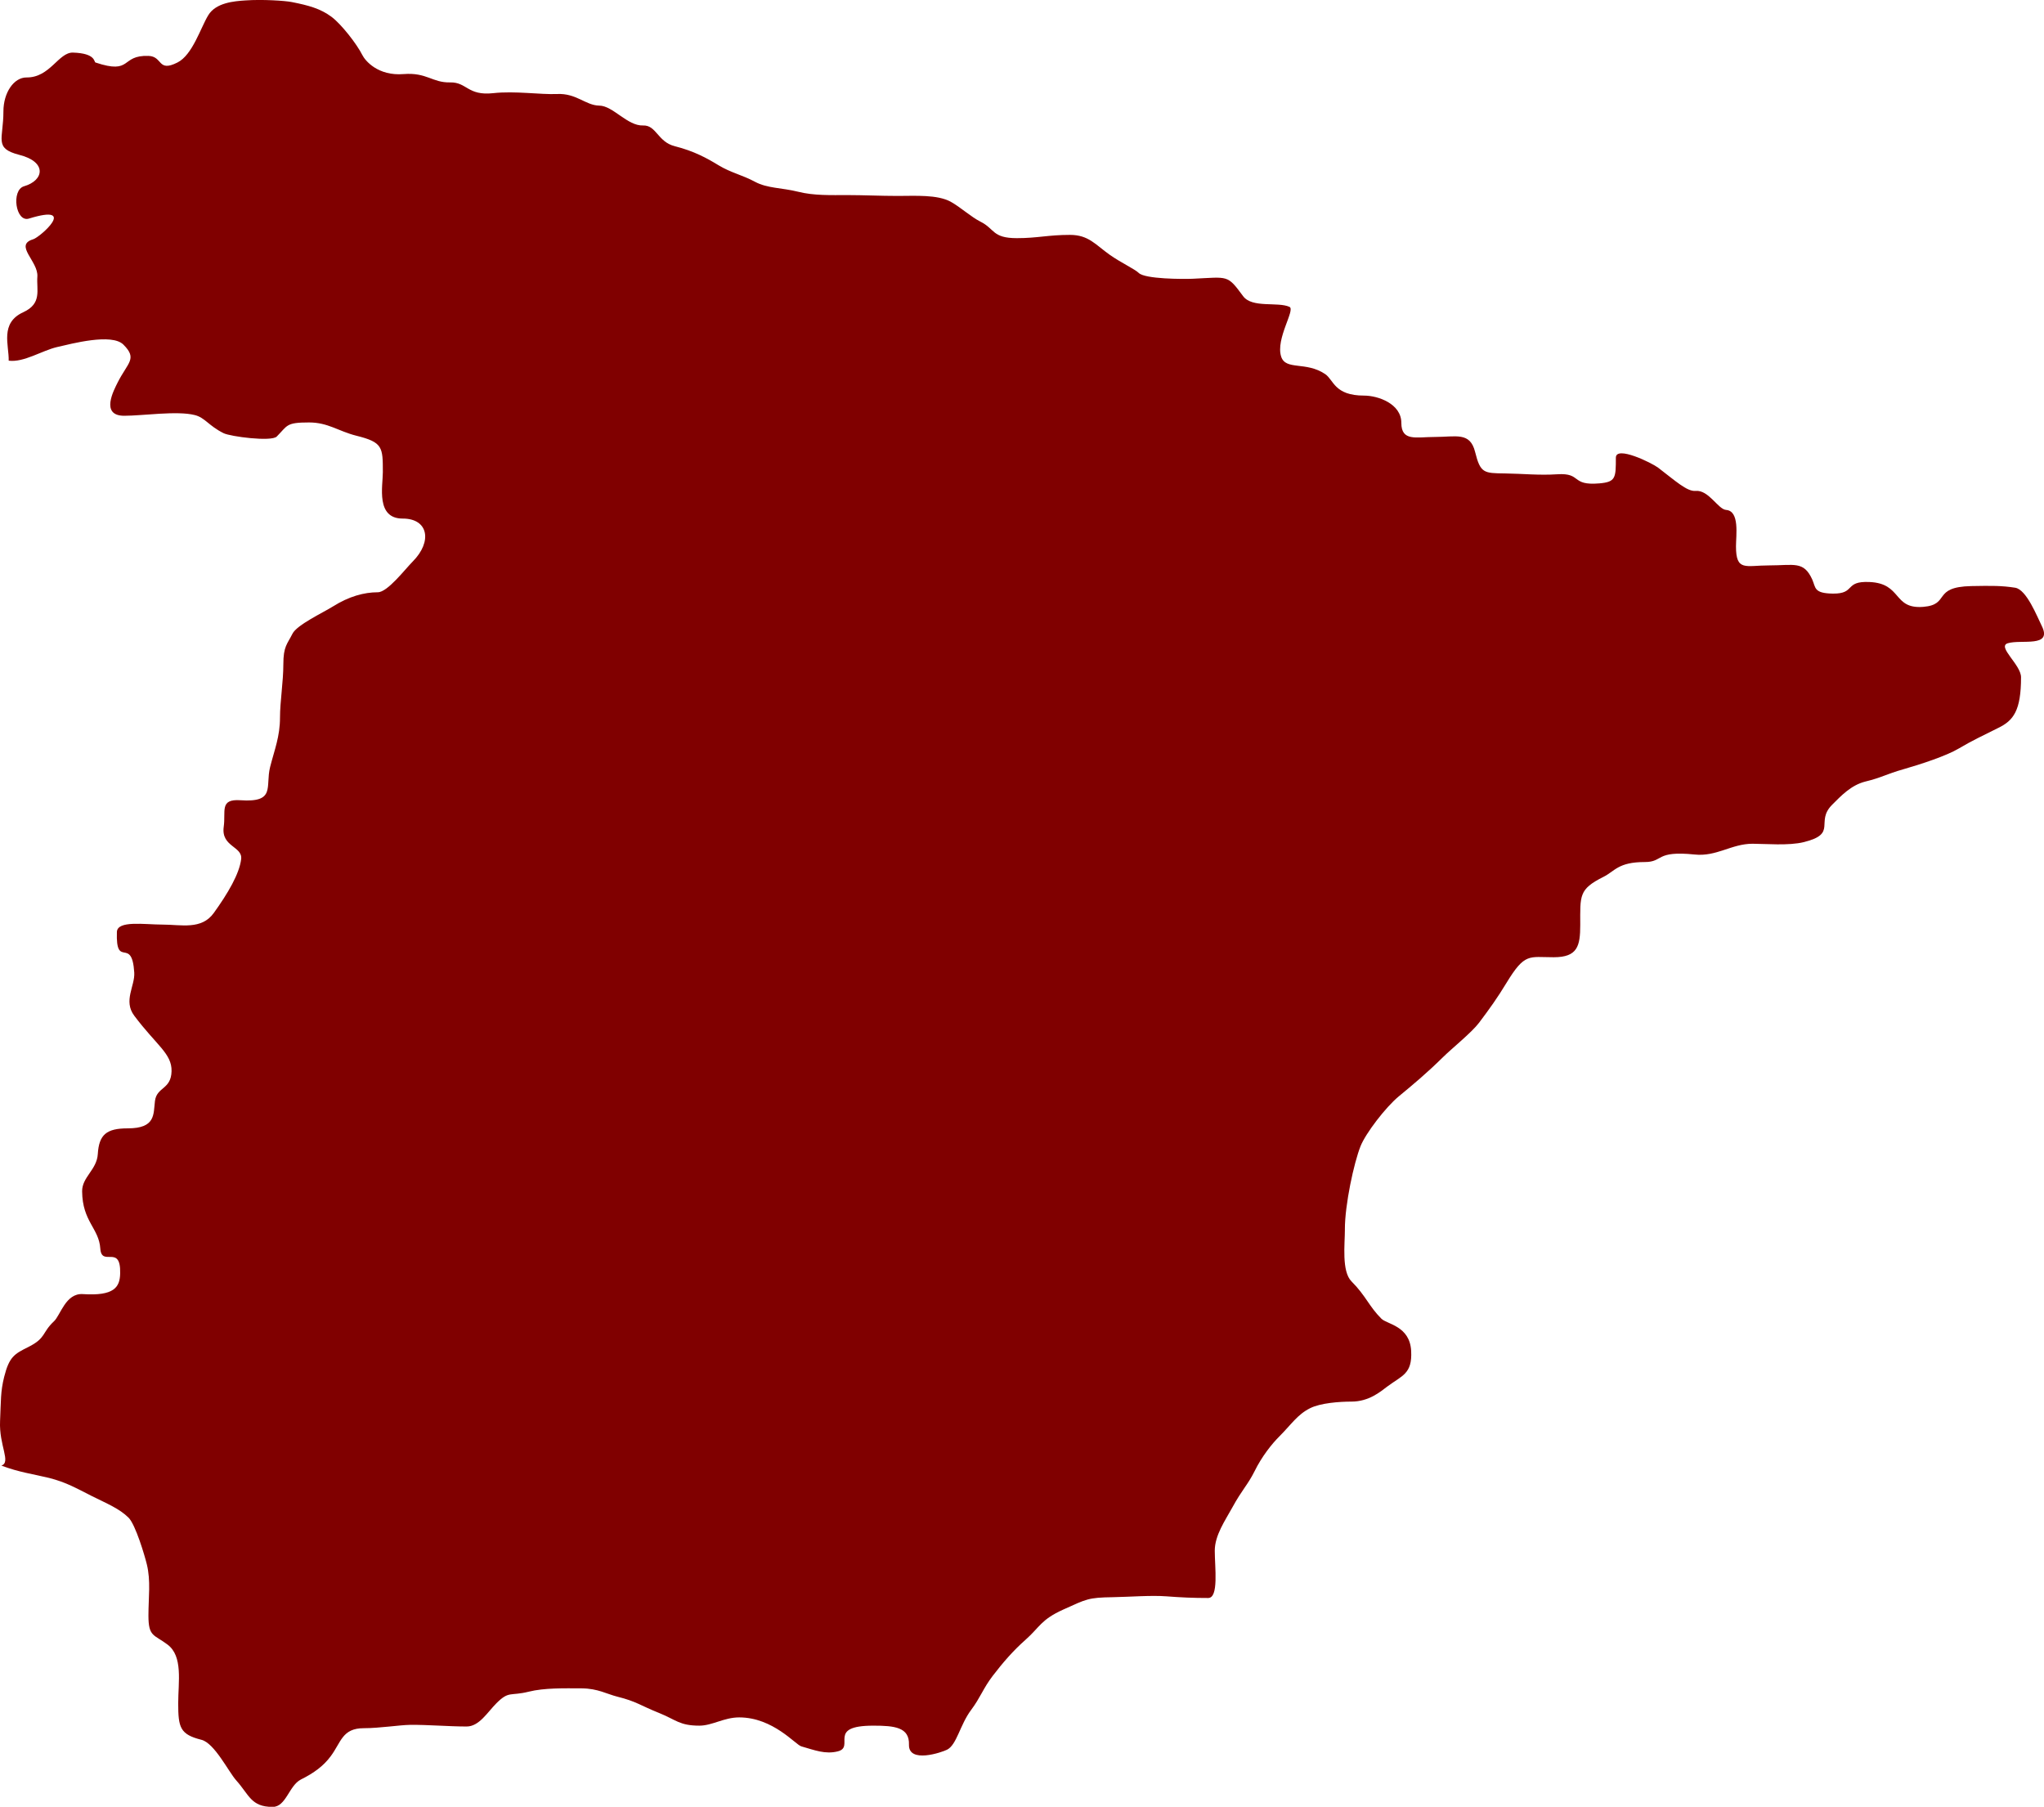 <?xml version="1.0" encoding="UTF-8" standalone="no"?>
<svg xmlns="http://www.w3.org/2000/svg" xmlns:svg="http://www.w3.org/2000/svg" width="53.206mm" height="47.028mm" viewBox="0 0 53.206 47.028" version="1.1" id="svg1">
  <defs id="defs1"></defs>
  <g id="layer1" transform="translate(-67.838,-55.301)">
    <path id="path4183" d="m 102.846,87.306 c 0,0.374 -0.089,1.087 0.172,1.348 0.372,0.372 0.457,0.652 0.778,0.971 0.147,0.147 0.742,0.186 0.775,0.841 0.031,0.599 -0.234,0.635 -0.626,0.928 -0.172,0.13 -0.473,0.389 -0.928,0.389 -0.312,0 -0.807,0.036 -1.077,0.172 -0.329,0.164 -0.486,0.42 -0.8,0.734 -0.2,0.2 -0.457,0.524 -0.645,0.906 -0.181,0.362 -0.324,0.476 -0.582,0.949 -0.181,0.331 -0.454,0.717 -0.454,1.121 0,0.432 0.109,1.23 -0.172,1.23 -0.391,0 -0.703,-0.014 -1.08,-0.043 -0.408,-0.031 -0.949,0.014 -1.401,0.022 -0.645,0.01 -0.679,0.046 -1.295,0.324 -0.577,0.261 -0.609,0.457 -0.971,0.778 -0.331,0.292 -0.597,0.601 -0.862,0.947 -0.249,0.326 -0.319,0.563 -0.56,0.884 -0.292,0.389 -0.374,0.908 -0.626,1.036 -0.138,0.07 -1.007,0.367 -0.993,-0.13 0.014,-0.454 -0.374,-0.495 -0.928,-0.495 -1.222,0 -0.464,0.553 -0.925,0.669 -0.329,0.082 -0.601,-0.031 -0.949,-0.13 -0.15,-0.041 -0.734,-0.754 -1.618,-0.754 -0.394,0 -0.701,0.215 -1.036,0.215 -0.515,0 -0.609,-0.152 -1.034,-0.324 -0.519,-0.208 -0.597,-0.304 -1.099,-0.43 -0.28,-0.07 -0.507,-0.213 -0.928,-0.217 -0.466,-0.002 -0.978,-0.014 -1.382,0.087 -0.488,0.121 -0.51,-0.029 -0.841,0.302 -0.232,0.232 -0.447,0.604 -0.775,0.604 -0.464,0 -1.017,-0.048 -1.469,-0.043 -0.29,0.005 -0.795,0.087 -1.208,0.087 -0.565,0 -0.589,0.37 -0.862,0.732 -0.186,0.251 -0.435,0.435 -0.775,0.604 -0.309,0.157 -0.386,0.713 -0.734,0.713 -0.565,0 -0.609,-0.312 -0.949,-0.691 -0.198,-0.22 -0.565,-0.971 -0.906,-1.056 -0.556,-0.14 -0.604,-0.319 -0.604,-0.949 0,-0.558 0.13,-1.225 -0.28,-1.531 -0.353,-0.266 -0.495,-0.196 -0.495,-0.754 0,-0.476 0.065,-0.903 -0.043,-1.338 -0.053,-0.217 -0.29,-1.022 -0.473,-1.208 -0.242,-0.239 -0.558,-0.365 -0.949,-0.56 -0.418,-0.21 -0.667,-0.36 -1.121,-0.476 -0.415,-0.101 -0.783,-0.147 -1.242,-0.321 0.261,-0.089 -0.065,-0.519 -0.034,-1.164 0.024,-0.524 0.01,-0.756 0.106,-1.143 0.133,-0.529 0.268,-0.599 0.626,-0.778 0.473,-0.237 0.35,-0.37 0.669,-0.669 0.172,-0.157 0.304,-0.739 0.754,-0.71 0.812,0.053 0.964,-0.176 0.971,-0.539 0.019,-0.775 -0.483,-0.152 -0.517,-0.647 -0.034,-0.527 -0.466,-0.701 -0.473,-1.488 -0.005,-0.37 0.384,-0.563 0.408,-0.971 0.031,-0.507 0.227,-0.669 0.778,-0.669 0.734,0 0.667,-0.367 0.71,-0.713 0.048,-0.372 0.42,-0.292 0.432,-0.775 0.01,-0.459 -0.394,-0.674 -0.971,-1.444 -0.292,-0.389 0.022,-0.775 0,-1.123 -0.06,-0.964 -0.483,-0.075 -0.452,-1.056 0.01,-0.309 0.725,-0.193 1.186,-0.193 0.49,0 1.015,0.143 1.336,-0.302 0.367,-0.51 0.667,-1.019 0.713,-1.403 0.039,-0.336 -0.527,-0.316 -0.454,-0.841 0.058,-0.406 -0.116,-0.727 0.432,-0.691 0.93,0.065 0.647,-0.35 0.775,-0.862 0.114,-0.452 0.258,-0.792 0.258,-1.295 0,-0.401 0.087,-0.932 0.087,-1.379 0,-0.473 0.101,-0.524 0.237,-0.797 0.116,-0.232 0.8,-0.551 1.058,-0.713 0.411,-0.258 0.804,-0.367 1.164,-0.367 0.254,0 0.71,-0.601 0.906,-0.797 0.522,-0.524 0.408,-1.123 -0.258,-1.121 -0.705,0 -0.517,-0.845 -0.517,-1.208 0,-0.65 0,-0.778 -0.691,-0.949 -0.469,-0.118 -0.734,-0.345 -1.23,-0.345 -0.604,0 -0.553,0.077 -0.841,0.367 -0.143,0.14 -1.205,0 -1.382,-0.087 -0.391,-0.193 -0.486,-0.408 -0.754,-0.473 -0.459,-0.116 -1.358,0.019 -1.833,0.019 -0.638,0 -0.263,-0.679 -0.174,-0.862 0.266,-0.529 0.524,-0.618 0.152,-0.99 -0.304,-0.304 -1.35,-0.022 -1.725,0.063 -0.396,0.092 -0.867,0.406 -1.261,0.355 0.01,-0.406 -0.234,-0.981 0.379,-1.261 0.495,-0.227 0.341,-0.577 0.367,-0.928 0.029,-0.399 -0.618,-0.819 -0.109,-0.971 0.179,-0.053 1.179,-0.937 -0.109,-0.539 -0.348,0.109 -0.469,-0.742 -0.128,-0.841 0.524,-0.152 0.604,-0.638 -0.13,-0.819 C 67.673,59.158 67.927,58.926 67.927,58.201 c 0,-0.488 0.271,-0.887 0.604,-0.884 0.611,0.005 0.831,-0.659 1.208,-0.647 0.599,0.019 0.541,0.246 0.585,0.258 0.969,0.324 0.638,-0.196 1.379,-0.172 0.377,0.012 0.232,0.435 0.754,0.172 0.391,-0.196 0.601,-0.899 0.8,-1.227 0.198,-0.333 0.681,-0.37 0.971,-0.389 0.44,-0.031 1.027,0.007 1.208,0.043 0.437,0.087 0.742,0.169 1.034,0.386 0.256,0.193 0.655,0.705 0.8,0.993 0.068,0.138 0.399,0.551 1.077,0.495 0.604,-0.046 0.742,0.227 1.208,0.217 0.437,-0.01 0.452,0.353 1.121,0.28 0.57,-0.063 1.227,0.041 1.662,0.022 0.507,-0.024 0.742,0.297 1.099,0.302 0.357,0.002 0.732,0.534 1.143,0.517 0.341,-0.012 0.379,0.428 0.821,0.539 0.507,0.128 0.845,0.316 1.143,0.498 0.329,0.198 0.606,0.246 0.949,0.43 0.321,0.172 0.696,0.152 1.121,0.258 0.411,0.104 0.85,0.087 1.295,0.087 0.396,0 0.865,0.022 1.292,0.022 0.466,0 1.031,-0.039 1.382,0.15 0.246,0.135 0.531,0.396 0.775,0.519 0.379,0.188 0.304,0.43 0.949,0.43 0.536,0 0.816,-0.085 1.382,-0.085 0.486,0 0.662,0.254 1.034,0.517 0.295,0.208 0.652,0.372 0.756,0.473 0.162,0.162 1.159,0.162 1.401,0.152 0.942,-0.043 0.896,-0.114 1.316,0.452 0.234,0.319 0.906,0.14 1.208,0.28 0.159,0.075 -0.367,0.829 -0.217,1.295 0.118,0.365 0.645,0.116 1.145,0.454 0.225,0.152 0.237,0.56 1.012,0.56 0.37,0 0.971,0.215 0.971,0.71 0,0.49 0.389,0.367 0.862,0.367 0.565,0 0.925,-0.14 1.058,0.389 0.138,0.556 0.227,0.553 0.775,0.56 0.478,0.007 0.891,0.053 1.36,0.022 0.652,-0.043 0.345,0.302 1.099,0.237 0.428,-0.036 0.43,-0.145 0.43,-0.669 0,-0.324 0.94,0.138 1.101,0.261 0.447,0.341 0.751,0.623 0.971,0.604 0.343,-0.034 0.587,0.478 0.797,0.495 0.357,0.027 0.258,0.657 0.258,0.949 0,0.659 0.249,0.495 0.862,0.495 0.65,0 0.901,-0.123 1.123,0.367 0.094,0.213 0.036,0.36 0.539,0.367 0.599,0.005 0.287,-0.331 0.949,-0.302 0.858,0.036 0.604,0.71 1.401,0.647 0.713,-0.058 0.222,-0.519 1.251,-0.541 0.534,-0.01 0.79,-0.012 1.143,0.043 0.297,0.048 0.57,0.751 0.691,0.993 0.287,0.575 -0.534,0.345 -0.884,0.452 -0.287,0.089 0.343,0.556 0.345,0.884 0,0.874 -0.2,1.126 -0.585,1.316 -0.403,0.203 -0.676,0.326 -1.034,0.539 -0.324,0.193 -0.99,0.411 -1.444,0.541 -0.454,0.128 -0.548,0.213 -0.993,0.321 -0.37,0.094 -0.628,0.37 -0.862,0.604 -0.447,0.449 0.152,0.751 -0.734,0.971 -0.394,0.099 -1.007,0.043 -1.336,0.043 -0.551,0 -0.935,0.341 -1.51,0.28 -1.034,-0.106 -0.802,0.196 -1.295,0.196 -0.696,0 -0.778,0.237 -1.077,0.386 -0.647,0.324 -0.604,0.486 -0.604,1.251 0,0.553 -0.072,0.841 -0.691,0.841 -0.647,0 -0.749,-0.121 -1.23,0.669 -0.239,0.394 -0.437,0.669 -0.713,1.036 -0.191,0.254 -0.71,0.669 -0.949,0.906 -0.42,0.413 -0.771,0.705 -1.143,1.012 -0.341,0.283 -0.858,0.957 -0.993,1.295 -0.172,0.432 -0.408,1.519 -0.408,2.167 z" fill-rule="evenodd" stroke-linecap="round" stroke-width="0.483" fill="#ffffff" style="fill:#800000"></path>
  </g>
</svg>
